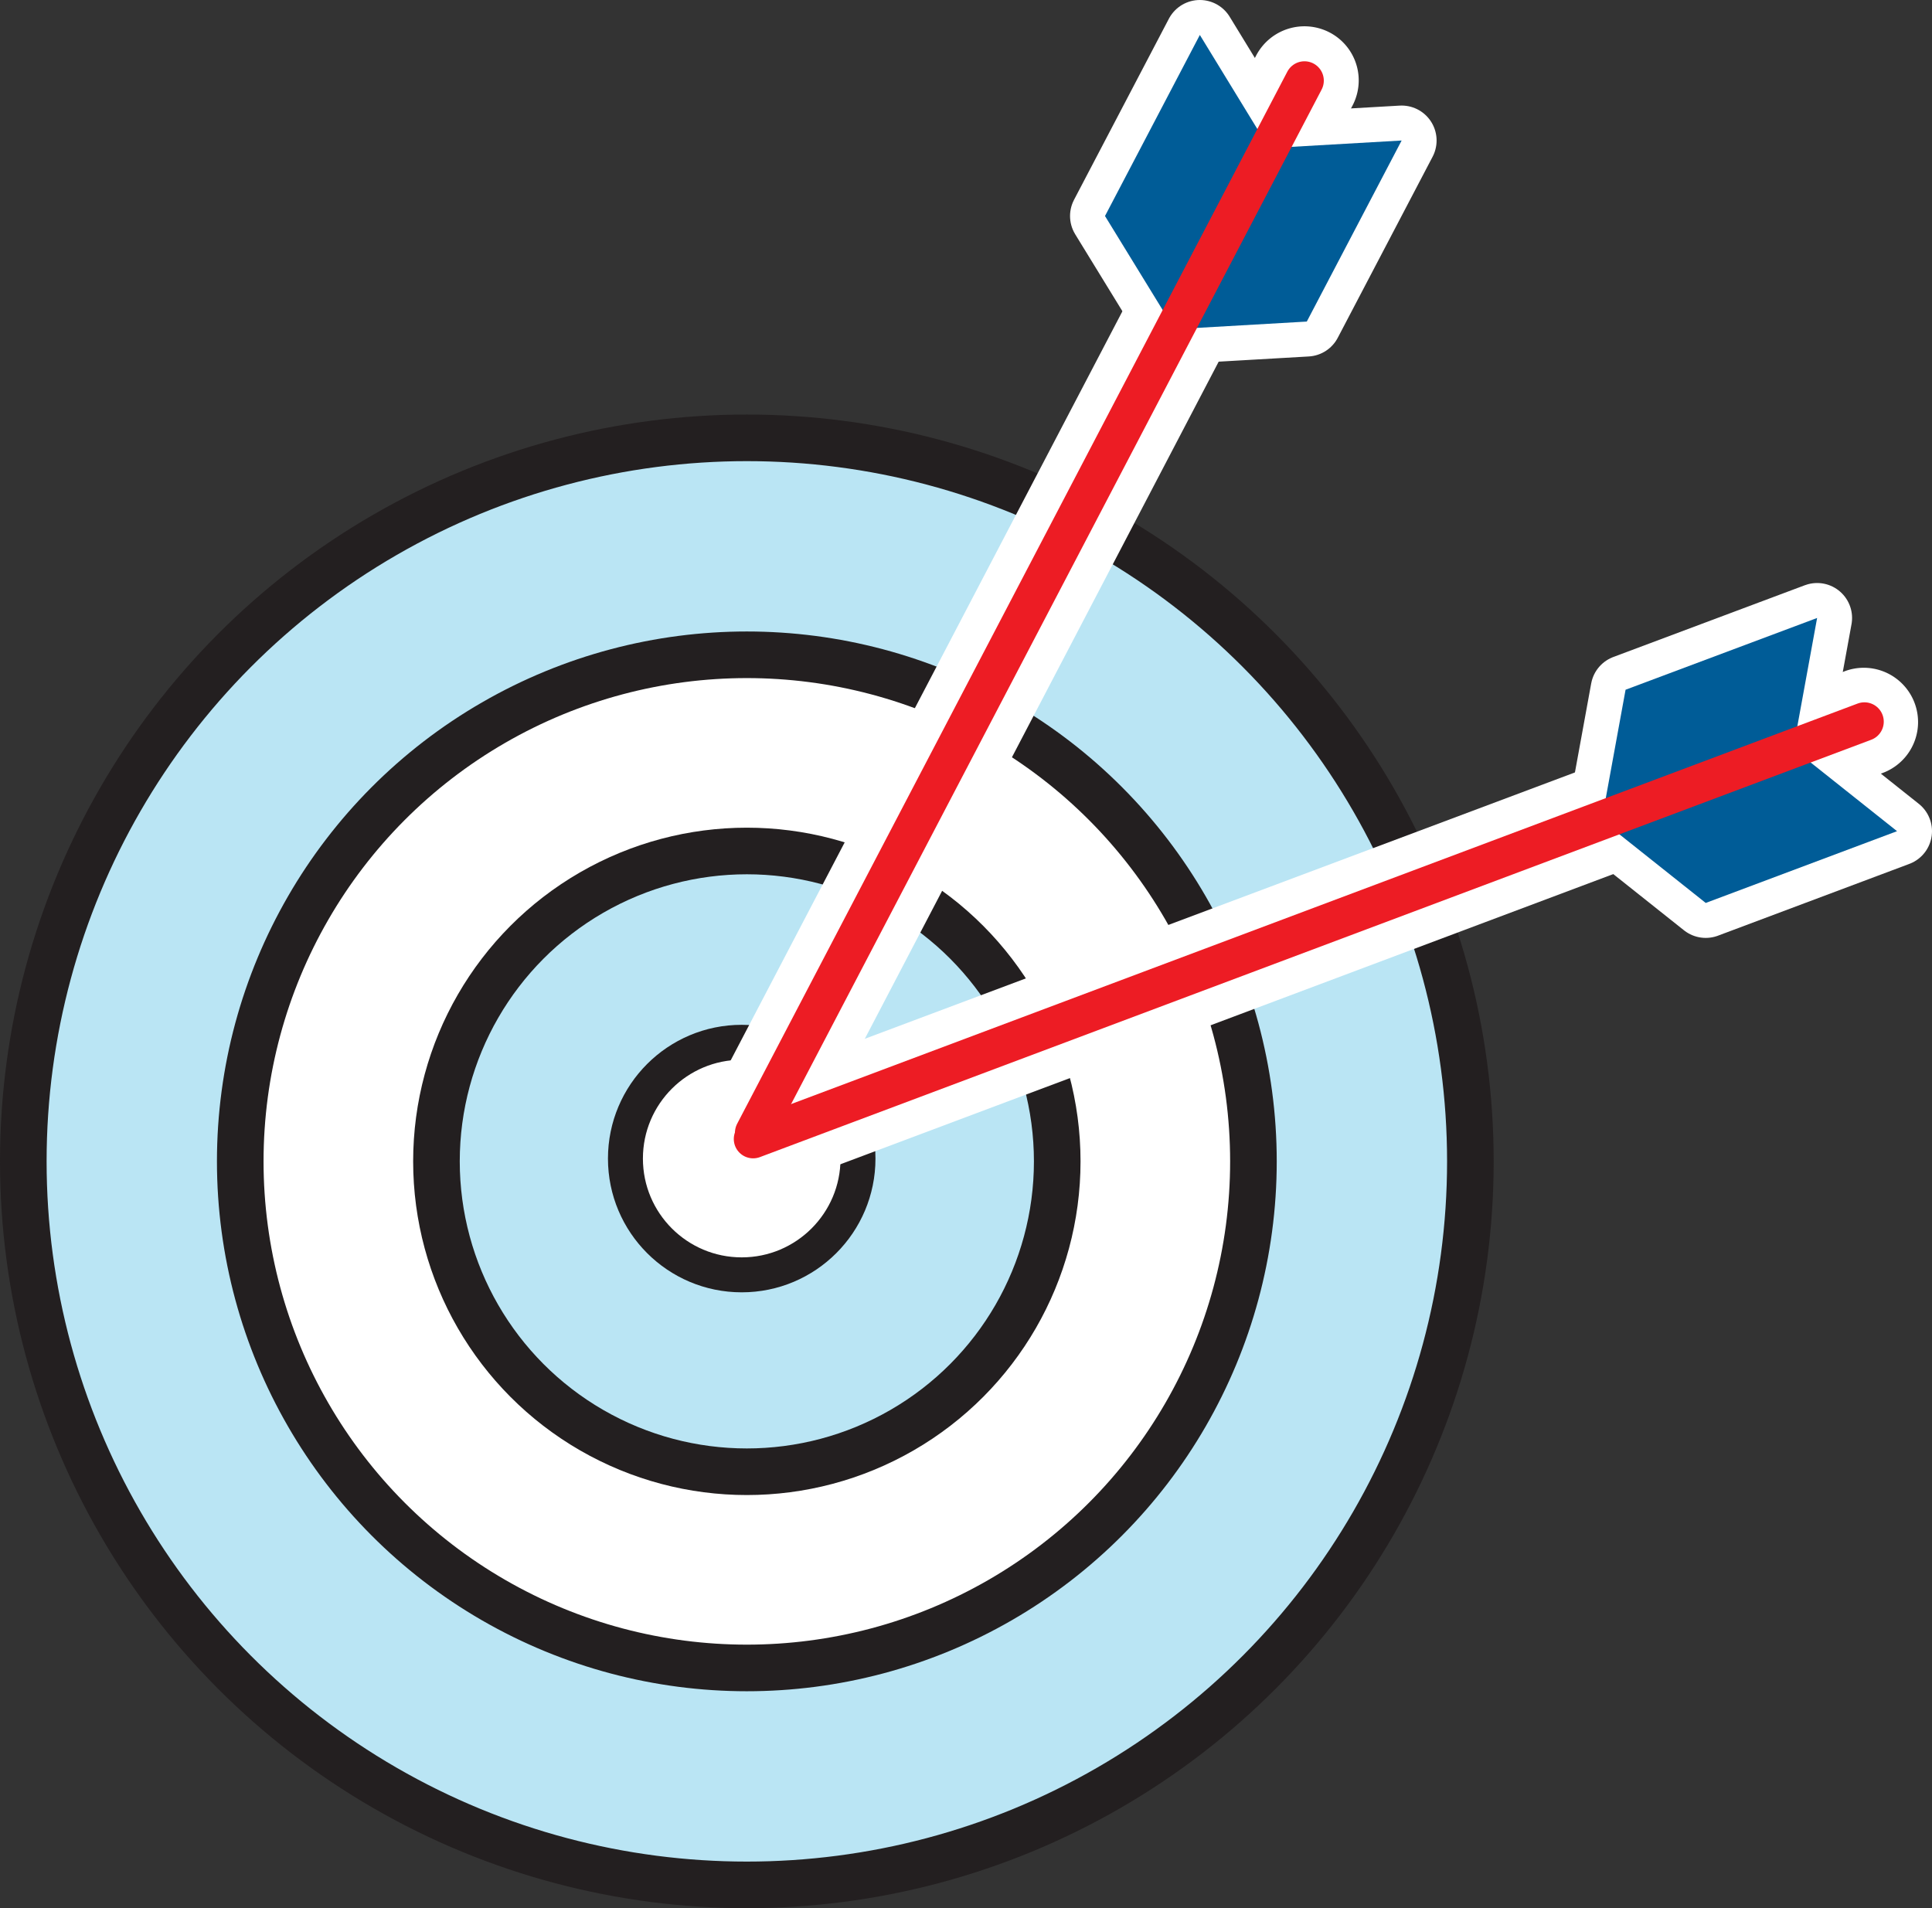 <?xml version="1.0" encoding="UTF-8"?> <svg xmlns="http://www.w3.org/2000/svg" viewBox="0 0 82.91 81.89"><rect x="0" y="0" width="82.91" height="81.89" fill="#333333" stroke="none"/><defs><style>.cls-1{fill:#bae5f4;}.cls-1,.cls-2,.cls-3{stroke:#231f20;stroke-miterlimit:10;}.cls-1,.cls-2{stroke-width:2px;}.cls-2,.cls-3,.cls-4{fill:#fff;}.cls-3{stroke-width:1.5px;}.cls-4{stroke:#fff;stroke-width:3px;}.cls-4,.cls-6{stroke-linecap:round;stroke-linejoin:round;}.cls-5{fill:#005c97;}.cls-6{fill:none;stroke:#ed1c24;stroke-width:1.66px;}</style></defs><g id="Слой_2" data-name="Слой 2"><g id="Layer_1" data-name="Layer 1"><circle class="cls-1" cx="32.05" cy="49.84" r="31.05"></circle><circle class="cls-2" cx="32.05" cy="49.84" r="21.74"></circle><circle class="cls-1" cx="32.05" cy="49.84" r="13.32"></circle><circle class="cls-3" cx="31.83" cy="49.72" r="4.99"></circle><polygon class="cls-4" points="50.42 14.16 47.42 9.27 51.49 1.5 54.48 6.39 50.42 14.16"></polygon><polygon class="cls-4" points="50.36 14.13 56.08 13.8 60.15 6.03 54.42 6.36 50.36 14.13"></polygon><path class="cls-4" d="M32.37,49.44a.75.75,0,0,1-.38-.1.83.83,0,0,1-.36-1.12L55.24,3.07a.84.84,0,0,1,1.12-.35.82.82,0,0,1,.35,1.12L33.11,49A.83.83,0,0,1,32.37,49.44Z"></path><polygon class="cls-4" points="68.73 35.24 69.76 29.6 77.98 26.52 76.95 32.16 68.73 35.24"></polygon><polygon class="cls-4" points="68.71 35.18 73.2 38.75 81.41 35.67 76.92 32.1 68.71 35.18"></polygon><path class="cls-4" d="M32.32,49.71A.83.83,0,0,1,32,48.1L79.72,30.2a.83.83,0,0,1,.59,1.55L32.61,49.66A1,1,0,0,1,32.32,49.71Z"></path><polygon class="cls-5" points="50.42 14.16 47.42 9.27 51.49 1.5 54.48 6.39 50.42 14.16"></polygon><polygon class="cls-5" points="50.36 14.13 56.08 13.8 60.15 6.03 54.42 6.36 50.36 14.13"></polygon><line class="cls-6" x1="55.98" y1="3.46" x2="32.37" y2="48.61"></line><polygon class="cls-5" points="68.73 35.24 69.76 29.6 77.98 26.52 76.95 32.16 68.73 35.24"></polygon><polygon class="cls-5" points="68.71 35.18 73.2 38.75 81.41 35.67 76.92 32.1 68.71 35.18"></polygon><line class="cls-6" x1="80.01" y1="30.97" x2="32.32" y2="48.88"></line></g></g></svg> 